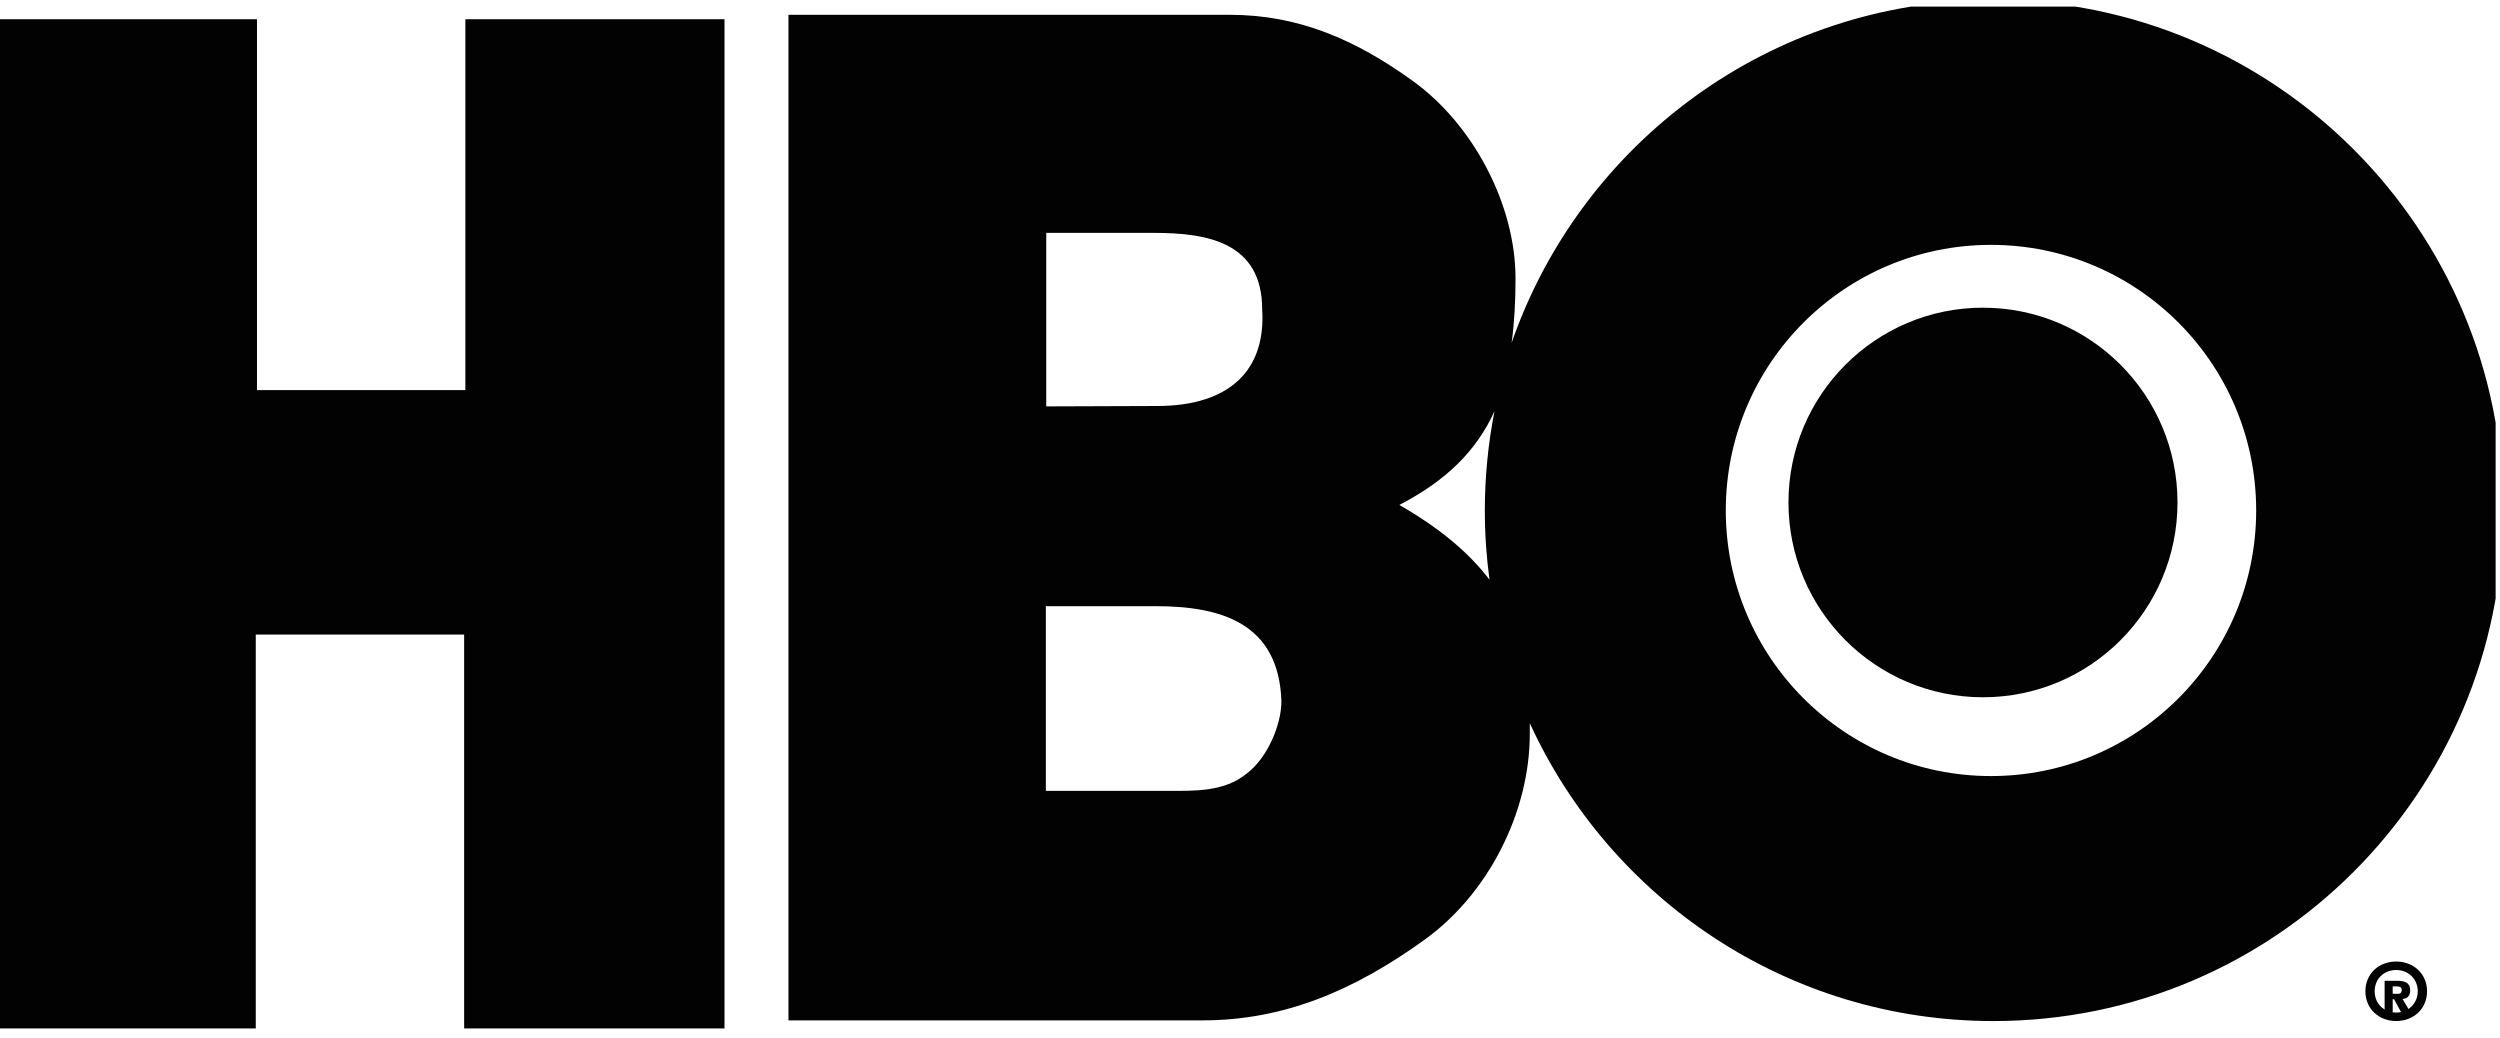 <svg width="130" height="54" viewBox="0 0 130 54" fill="none" xmlns="http://www.w3.org/2000/svg">
<g clip-path="url(#clip0_304_1577)">
<path fill-rule="evenodd" clip-rule="evenodd" d="M103.115 36.258C108.701 36.258 113.23 31.722 113.23 26.129C113.23 20.536 108.701 16 103.115 16C97.529 16 93 20.536 93 26.129C93 31.722 97.529 36.258 103.115 36.258Z" fill="#020202"/>
<path fill-rule="evenodd" clip-rule="evenodd" d="M103.65 0C92.058 0 82.202 7.448 78.604 17.829C78.744 16.814 78.807 15.701 78.807 14.476C78.807 10.633 76.602 6.461 73.452 4.2C70.505 2.072 67.53 0.77 63.96 0.77H41V53.06H62.525C66.774 53.06 70.421 51.499 74.047 48.888C77.407 46.487 79.549 42.21 79.549 38.164C79.549 37.975 79.549 37.786 79.549 37.604C83.735 46.746 92.954 53.095 103.657 53.095C118.301 53.095 130.166 41.209 130.166 26.551C130.166 11.893 118.294 0 103.65 0ZM54.405 12.11H60.019C62.756 12.11 65.633 12.586 65.633 16.086C65.836 19.243 63.946 21.112 60.166 21.112L54.405 21.133V12.11ZM64.821 40.229C63.652 41.195 62.077 41.125 60.635 41.125H54.384V31.521H60.082C63.533 31.521 66.487 32.417 66.634 36.449C66.634 37.758 65.85 39.473 64.821 40.229ZM77.456 30.149C76.427 28.791 74.936 27.503 72.766 26.257C75.209 24.99 76.777 23.443 77.715 21.378C77.386 23.051 77.211 24.787 77.211 26.558C77.211 27.776 77.295 28.98 77.456 30.156V30.149ZM103.531 40.355C95.915 40.355 89.741 34.174 89.741 26.544C89.741 18.914 95.915 12.733 103.531 12.733C111.147 12.733 117.321 18.914 117.321 26.544C117.321 34.174 111.147 40.355 103.531 40.355Z" fill="#020202"/>
<path fill-rule="evenodd" clip-rule="evenodd" d="M24.199 20.285H13.363V1H0V53.479H13.3V32.997H24.136V53.479H37.674V1H24.199V20.285Z" fill="#020202"/>
<path fill-rule="evenodd" clip-rule="evenodd" d="M124.603 50C123.7 50 123 50.63 123 51.547C123 52.464 123.707 53.094 124.603 53.094C125.499 53.094 126.206 52.464 126.206 51.547C126.206 50.63 125.499 50 124.603 50ZM124.603 52.653C123.959 52.653 123.483 52.184 123.483 51.547C123.483 50.91 123.952 50.441 124.603 50.441C125.254 50.441 125.723 50.924 125.723 51.547C125.723 52.17 125.24 52.653 124.603 52.653Z" fill="#020202"/>
<path fill-rule="evenodd" clip-rule="evenodd" d="M124.931 51.945C125.155 51.931 125.33 51.819 125.33 51.504C125.33 51.105 125.071 51 124.63 51H124V52.666H124.42V51.959H124.49L124.875 52.666H125.358L124.931 51.945ZM124.658 51.679H124.42V51.294H124.623C124.749 51.294 124.889 51.308 124.889 51.469C124.889 51.644 124.805 51.679 124.658 51.679Z" fill="#020202"/>
</g>
<defs>
<clipPath id="clip0_304_1577">
<rect width="129.773" height="53.242" fill="white" transform="translate(0 0.344)"/>
</clipPath>
</defs>
</svg>
